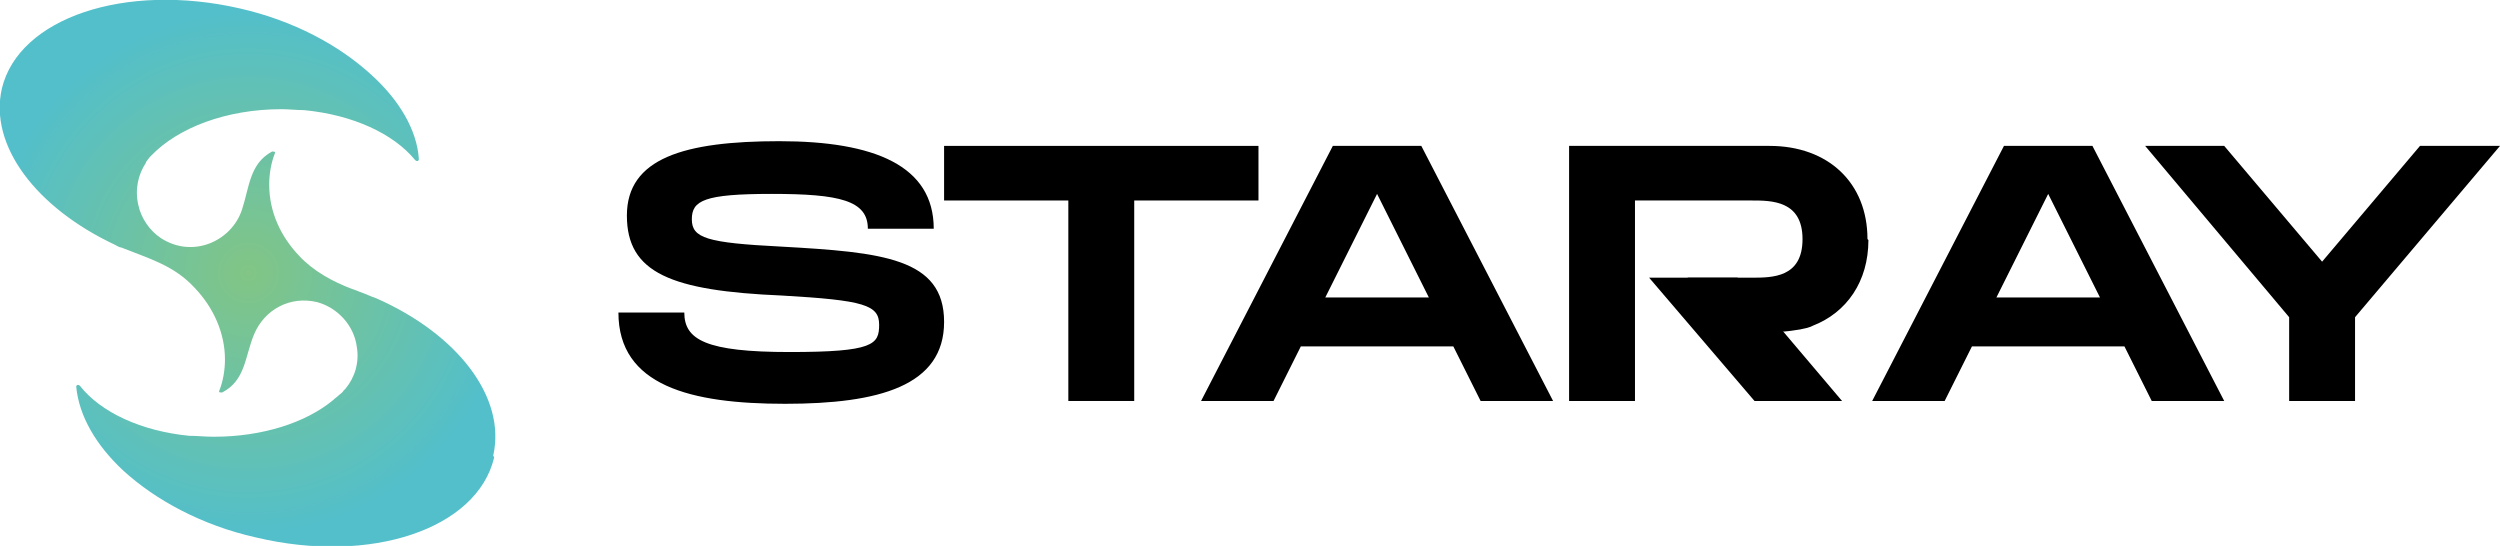 <?xml version="1.0" encoding="UTF-8"?>
<svg xmlns="http://www.w3.org/2000/svg" version="1.1" xmlns:xlink="http://www.w3.org/1999/xlink" viewBox="0 0 265.6 58">
  <defs>
    <style>
      .cls-1 {
        fill: url(#_名称未設定グラデーション);
      }
    </style>
    <radialGradient id="_名称未設定グラデーション" data-name="名称未設定グラデーション" cx="26.4" cy="28.9" fx="26.4" fy="28.9" r="27.7" gradientTransform="translate(0 57.9) scale(1 -1)" gradientUnits="userSpaceOnUse">
      <stop offset="0" stop-color="#82c585"/>
      <stop offset="1" stop-color="#53bfca"/>
    </radialGradient>
  </defs>
  <!-- Generator: Adobe Illustrator 28.6.0, SVG Export Plug-In . SVG Version: 1.2.0 Build 709)  -->
  <g>
    <g id="_レイヤー_2">
      <g id="_图层_1">
        <g>
          <g>
            <path d="M72.7,33.2c0,2.9,2.3,4.2,11.2,4.2s9.5-.8,9.5-2.9-1.6-2.6-10.3-3.1c-11.8-.5-16.5-2.4-16.5-8.5s6.1-7.9,16.2-7.9,16.4,2.6,16.4,9.3h-7c0-3-3-3.7-10.2-3.7s-8.5.7-8.5,2.7,1.6,2.5,9.5,2.9c10.7.6,17.3,1.2,17.3,8s-6.9,8.7-16.9,8.7-17.7-1.9-17.7-9.7c0,0,7,0,7,0Z"/>
            <polygon points="133.7 21.3 120.5 21.3 120.5 42.6 113.5 42.6 113.5 21.3 100.3 21.3 100.3 15.5 133.7 15.5 133.7 21.3"/>
            <path d="M154.4,36.8h-16.2l-2.9,5.8h-7.7l14-27.1h9.4l14,27.1h-7.7l-2.9-5.8h0ZM151.8,31.6l-5.5-11-5.5,11h11Z"/>
            <path d="M198.4,25.4c0-6-4.2-9.9-10.4-9.9h-21.3v27.1h7v-21.3h12.4c2.1,0,5.4,0,5.4,4.1s-3.2,4.1-5.4,4.1h-6.8c0,.4,3.5,5.9,3.5,5.9h2.2c6.5,0,7.6-.8,7.6-.8,3.6-1.4,5.9-4.7,5.9-9.1"/>
            <path d="M225.7,36.8h-16.2l-2.9,5.8h-7.7l14-27.1h9.4l14,27.1h-7.7l-2.9-5.8h0ZM223.1,31.6l-5.5-11-5.5,11h11Z"/>
            <polygon points="227.9 15.5 236.3 15.5 246.7 27.8 257.1 15.5 265.6 15.5 250.2 33.7 250.2 42.6 243.2 42.6 243.2 33.7 227.9 15.5"/>
            <polygon points="184.6 29.5 175.2 29.5 186.4 42.6 195.7 42.6 184.6 29.5"/>
          </g>
          <path class="cls-1" d="M52.5,48.6c-1.8,7.6-13.1,11.4-25.3,8.5-5.8-1.3-10.7-4-14.1-7.1-2.9-2.7-4.7-5.8-5-8.9,0-.2.2-.3.4-.1,2.2,2.8,6.5,4.8,11.6,5.3.9,0,1.7.1,2.6.1,5.2,0,9.8-1.5,12.7-3.9.2-.2.5-.4.7-.6.1-.1.3-.2.4-.4,0,0,.1-.1.2-.2,1-1.2,1.5-2.8,1.2-4.5-.3-2.2-2-4.1-4.2-4.7-2.9-.7-5.6.8-6.7,3.4-1,2.4-.9,4.9-3.4,6.2-.2,0-.4,0-.3-.2.4-1,.6-2.2.6-3.3,0-2.8-1.2-5.5-3.2-7.6-2.2-2.4-4.8-3.1-7.8-4.3-.2,0-.5-.2-.7-.3C3.9,22.1-1.2,15.5.2,9.4,2,1.9,13.3-1.9,25.5.9c5.7,1.3,10.5,3.9,13.9,7,3,2.7,4.9,5.9,5.1,9,0,.2-.2.3-.4.1-2.3-2.8-6.6-4.8-11.8-5.3-.8,0-1.6-.1-2.4-.1-5.9,0-11,2-13.8,4.9,0,0-.1.1-.2.2,0,0,0,0,0,0-.1.1-.2.3-.3.4,0,0-.1.1-.1.2,0,0,0,0,0,0-.8,1.2-1.2,2.8-.8,4.5.3,1.4,1.2,2.7,2.4,3.5,3.4,2.2,7.5.3,8.6-3,.8-2.4.8-4.9,3.2-6.2.2,0,.4,0,.3.2-.4,1-.6,2.2-.6,3.3,0,2.9,1.2,5.5,3.2,7.6,1.5,1.6,3.5,2.7,5.6,3.5.3.1.6.2.8.3.6.2,1.2.5,1.8.7,8.6,3.8,13.8,10.5,12.4,16.7h0Z"/>
        </g>
      </g>
    </g>
  </g>
</svg>